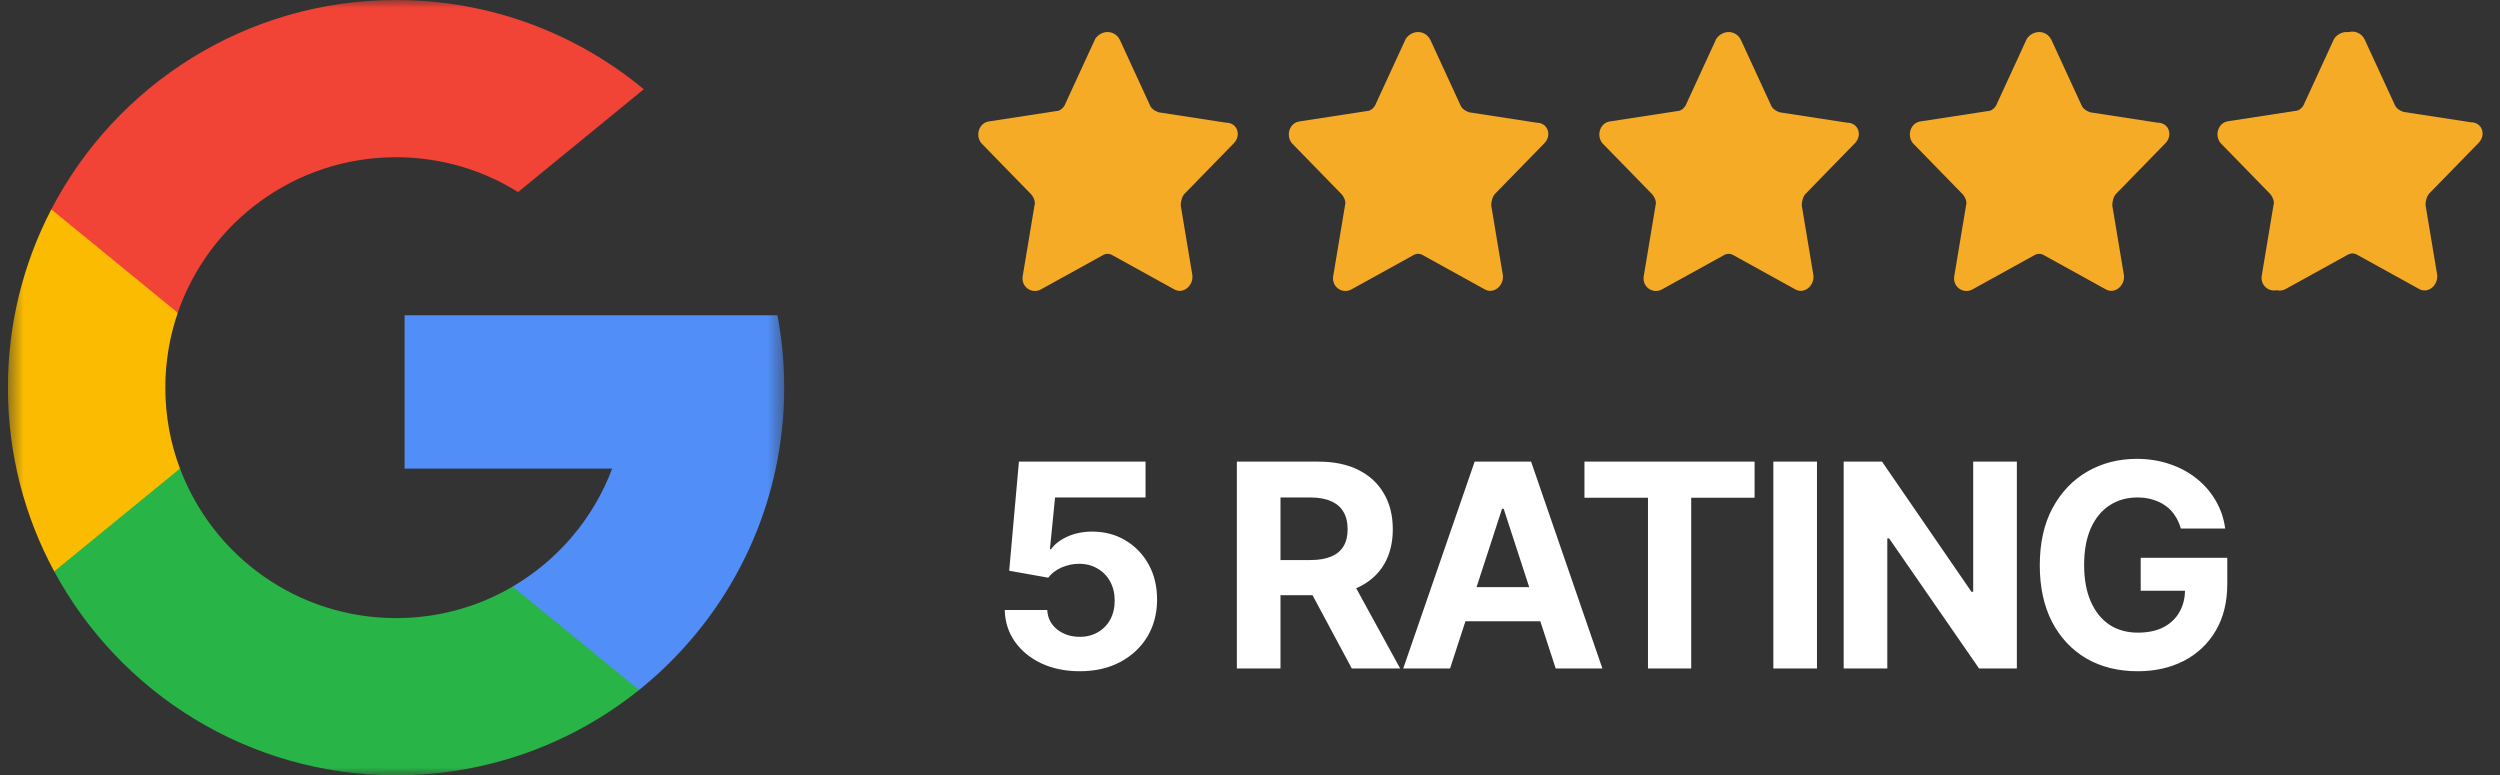 <svg width="158" height="49" viewBox="0 0 158 49" fill="none" xmlns="http://www.w3.org/2000/svg">
<rect x="0" y="0" width="158" height="49" fill="#333333" stroke="none"/>
<g clip-path="url(#clip0_2037_2538)">
<mask id="mask0_2037_2538" style="mask-type:luminance" maskUnits="userSpaceOnUse" x="0" y="0" width="50" height="49">
<path d="M49.562 0H0.5V49H49.562V0Z" fill="white"/>
</mask>
<g mask="url(#mask0_2037_2538)">
<path d="M11.373 29.611L9.666 35.978L3.424 36.11C1.558 32.655 0.5 28.701 0.5 24.5C0.5 20.437 1.489 16.606 3.243 13.232H3.244L8.801 14.25L11.236 19.767C10.726 21.25 10.448 22.843 10.448 24.5C10.449 26.298 10.775 28.021 11.373 29.611Z" fill="#FBBB00"/>
<path d="M49.134 19.924C49.415 21.406 49.562 22.936 49.562 24.501C49.562 26.255 49.378 27.966 49.026 29.616C47.832 35.232 44.711 40.136 40.389 43.607L40.387 43.605L33.388 43.249L32.397 37.072C35.266 35.393 37.507 32.764 38.688 29.616H25.57V19.924H38.879H49.134Z" fill="#518EF8"/>
<path d="M40.39 43.605L40.391 43.606C36.187 46.981 30.847 49 25.034 49C15.691 49 7.569 43.785 3.426 36.111L11.376 29.611C13.447 35.133 18.781 39.064 25.034 39.064C27.721 39.064 30.239 38.338 32.4 37.072L40.39 43.605Z" fill="#28B446"/>
<path d="M40.689 5.64L32.742 12.138C30.506 10.742 27.862 9.936 25.03 9.936C18.636 9.936 13.203 14.047 11.235 19.767L3.244 13.233H3.242C7.325 5.371 15.55 0 25.03 0C30.983 0 36.44 2.118 40.689 5.64Z" fill="#F14336"/>
</g>
<path d="M70.778 2.526L72.658 6.609C72.74 6.854 72.985 7.018 73.231 7.099L77.483 7.753C78.219 7.753 78.464 8.569 77.973 9.059L74.866 12.245C74.703 12.408 74.621 12.735 74.621 12.979L75.357 17.39C75.438 18.043 74.784 18.614 74.212 18.288L70.369 16.165C70.123 16.001 69.878 16.001 69.633 16.165L65.79 18.288C65.217 18.614 64.481 18.125 64.645 17.39L65.381 12.979C65.462 12.735 65.299 12.408 65.135 12.245L62.028 9.059C61.619 8.569 61.864 7.753 62.519 7.671L66.771 7.018C67.016 7.018 67.261 6.773 67.343 6.528L69.224 2.444C69.633 1.873 70.45 1.873 70.778 2.526Z" fill="#F6AB26"/>
<path d="M90.402 2.526L92.283 6.609C92.365 6.854 92.61 7.018 92.855 7.099L97.107 7.753C97.843 7.753 98.089 8.569 97.598 9.059L94.491 12.245C94.327 12.408 94.245 12.735 94.245 12.979L94.981 17.39C95.063 18.043 94.409 18.614 93.837 18.288L89.993 16.165C89.748 16.001 89.503 16.001 89.257 16.165L85.414 18.288C84.842 18.614 84.106 18.125 84.269 17.39L85.005 12.979C85.087 12.735 84.924 12.408 84.76 12.245L81.653 9.059C81.244 8.569 81.49 7.753 82.144 7.671L86.395 7.018C86.641 7.018 86.886 6.773 86.968 6.528L88.849 2.444C89.257 1.873 90.075 1.873 90.402 2.526Z" fill="#F6AB26"/>
<path d="M110.027 2.526L111.908 6.609C111.99 6.854 112.235 7.018 112.481 7.099L116.733 7.753C117.469 7.753 117.714 8.569 117.223 9.059L114.116 12.245C113.952 12.408 113.871 12.735 113.871 12.979L114.607 17.39C114.688 18.043 114.034 18.614 113.462 18.288L109.619 16.165C109.373 16.001 109.128 16.001 108.883 16.165L105.039 18.288C104.467 18.614 103.731 18.125 103.895 17.39L104.631 12.979C104.712 12.735 104.549 12.408 104.385 12.245L101.278 9.059C100.869 8.569 101.114 7.753 101.769 7.671L106.021 7.018C106.266 7.018 106.511 6.773 106.593 6.528L108.474 2.444C108.883 1.873 109.7 1.873 110.027 2.526Z" fill="#F6AB26"/>
<path d="M129.652 2.526L131.533 6.609C131.615 6.854 131.86 7.018 132.106 7.099L136.358 7.753C137.094 7.753 137.339 8.569 136.848 9.059L133.741 12.245C133.577 12.408 133.496 12.735 133.496 12.979L134.232 17.39C134.313 18.043 133.659 18.614 133.087 18.288L129.244 16.165C128.998 16.001 128.753 16.001 128.508 16.165L124.664 18.288C124.092 18.614 123.356 18.125 123.52 17.39L124.256 12.979C124.337 12.735 124.174 12.408 124.01 12.245L120.903 9.059C120.494 8.569 120.739 7.753 121.394 7.671L125.646 7.018C125.891 7.018 126.136 6.773 126.218 6.528L128.099 2.444C128.508 1.873 129.325 1.873 129.652 2.526Z" fill="#F6AB26"/>
<path d="M149.449 2.501L151.33 6.584C151.412 6.829 151.657 6.992 151.902 7.074L156.155 7.727C156.891 7.727 157.136 8.544 156.645 9.034L153.538 12.219C153.374 12.382 153.293 12.709 153.293 12.954L154.029 17.364C154.11 18.017 153.456 18.589 152.884 18.262L149.041 16.139C148.795 15.976 148.55 15.976 148.305 16.139L144.461 18.262C143.889 18.589 143.153 18.099 143.317 17.364L144.052 12.954C144.134 12.709 143.971 12.382 143.807 12.219L140.7 9.034C140.291 8.544 140.536 7.727 141.191 7.646L145.443 6.992C145.688 6.992 145.933 6.747 146.015 6.502L147.896 2.419C148.305 1.847 149.122 1.847 149.449 2.501Z" fill="#F6AB26"/>
<path fill-rule="evenodd" clip-rule="evenodd" d="M148.503 2.051C148.158 1.963 147.765 2.1 147.519 2.444L145.644 6.519C145.562 6.763 145.318 7.008 145.073 7.008L140.833 7.66C140.181 7.742 139.936 8.557 140.344 9.046L143.442 12.224C143.605 12.387 143.768 12.713 143.687 12.958L142.953 17.359C142.79 18.093 143.524 18.582 144.094 18.256L147.927 16.137C148.119 16.009 148.311 15.981 148.503 16.054V2.051Z" fill="#F6AB26"/>
<path d="M68.244 42.422C67.342 42.422 66.536 42.259 65.828 41.931C65.119 41.598 64.557 41.139 64.141 40.554C63.731 39.969 63.518 39.302 63.5 38.554H66.188C66.211 39.057 66.419 39.466 66.812 39.782C67.21 40.092 67.687 40.247 68.244 40.247C68.677 40.247 69.057 40.15 69.385 39.957C69.719 39.764 69.98 39.498 70.167 39.159C70.354 38.814 70.448 38.413 70.448 37.957C70.448 37.501 70.352 37.097 70.158 36.746C69.965 36.395 69.698 36.123 69.359 35.931C69.025 35.732 68.639 35.632 68.2 35.632C67.813 35.632 67.441 35.711 67.084 35.869C66.727 36.027 66.449 36.24 66.249 36.51L63.781 36.071L64.396 29.175H72.398V31.439H66.68L66.355 34.711H66.425C66.653 34.389 66.999 34.123 67.462 33.913C67.93 33.702 68.451 33.597 69.025 33.597C69.809 33.597 70.51 33.781 71.124 34.15C71.745 34.518 72.234 35.024 72.591 35.667C72.949 36.311 73.127 37.05 73.127 37.887C73.127 38.77 72.922 39.554 72.512 40.238C72.102 40.916 71.528 41.452 70.791 41.843C70.059 42.229 69.209 42.422 68.244 42.422ZM78.169 42.247V29.175H83.325C84.315 29.175 85.159 29.351 85.855 29.702C86.558 30.053 87.093 30.55 87.463 31.193C87.838 31.831 88.025 32.582 88.025 33.448C88.025 34.313 87.838 35.059 87.463 35.685C87.088 36.311 86.543 36.79 85.829 37.124C85.12 37.451 84.263 37.615 83.255 37.615H79.803V35.395H82.807C83.34 35.395 83.779 35.322 84.125 35.176C84.476 35.03 84.737 34.813 84.907 34.527C85.082 34.24 85.17 33.881 85.17 33.448C85.17 33.009 85.082 32.644 84.907 32.351C84.737 32.053 84.476 31.828 84.125 31.676C83.773 31.518 83.331 31.439 82.798 31.439H80.927V42.247H78.169ZM85.433 42.247L82.245 36.299H85.231L88.49 42.247H85.433ZM91.644 42.247H88.684L93.198 29.175H96.765L101.271 42.247H98.32L95.034 32.158H94.929L91.644 42.247ZM91.468 37.106H98.469V39.264H91.468V37.106ZM100.138 31.456V29.175H110.89V31.456H106.884V42.247H104.152V31.456H100.138ZM114.833 29.175V42.247H112.075V29.175H114.833ZM127.465 29.175V42.247H125.076L119.392 34.027H119.278V42.247H116.52V29.175H118.945L124.593 37.396H124.706V29.175H127.465ZM135.098 42.422C133.869 42.422 132.788 42.153 131.857 41.615C130.932 41.071 130.209 40.299 129.687 39.299C129.172 38.293 128.914 37.103 128.914 35.729C128.914 34.313 129.183 33.106 129.722 32.106C130.267 31.1 131.002 30.331 131.928 29.798C132.852 29.266 133.892 29 135.045 29C135.783 29 136.472 29.108 137.109 29.325C137.748 29.535 138.316 29.839 138.813 30.237C139.311 30.629 139.715 31.094 140.026 31.632C140.343 32.164 140.545 32.755 140.632 33.404H137.83C137.742 33.094 137.616 32.819 137.452 32.579C137.294 32.334 137.098 32.129 136.864 31.965C136.629 31.796 136.363 31.667 136.064 31.579C135.772 31.486 135.447 31.439 135.09 31.439C134.422 31.439 133.834 31.606 133.324 31.939C132.82 32.266 132.425 32.749 132.138 33.386C131.857 34.024 131.717 34.796 131.717 35.703C131.717 36.609 131.857 37.381 132.138 38.018C132.419 38.656 132.811 39.144 133.315 39.483C133.825 39.817 134.425 39.983 135.116 39.983C135.742 39.983 136.275 39.872 136.714 39.65C137.159 39.422 137.499 39.103 137.733 38.694C137.974 38.285 138.094 37.802 138.094 37.246L138.656 37.334H135.292V35.255H140.764V36.904C140.764 38.051 140.521 39.036 140.035 39.861C139.549 40.685 138.878 41.32 138.024 41.764C137.174 42.203 136.199 42.422 135.098 42.422Z" fill="white"/>
</g>
<defs>
<clipPath id="clip0_2037_2538">
<rect width="157" height="49" fill="white" transform="translate(0.5)"/>
</clipPath>
</defs>
</svg>
